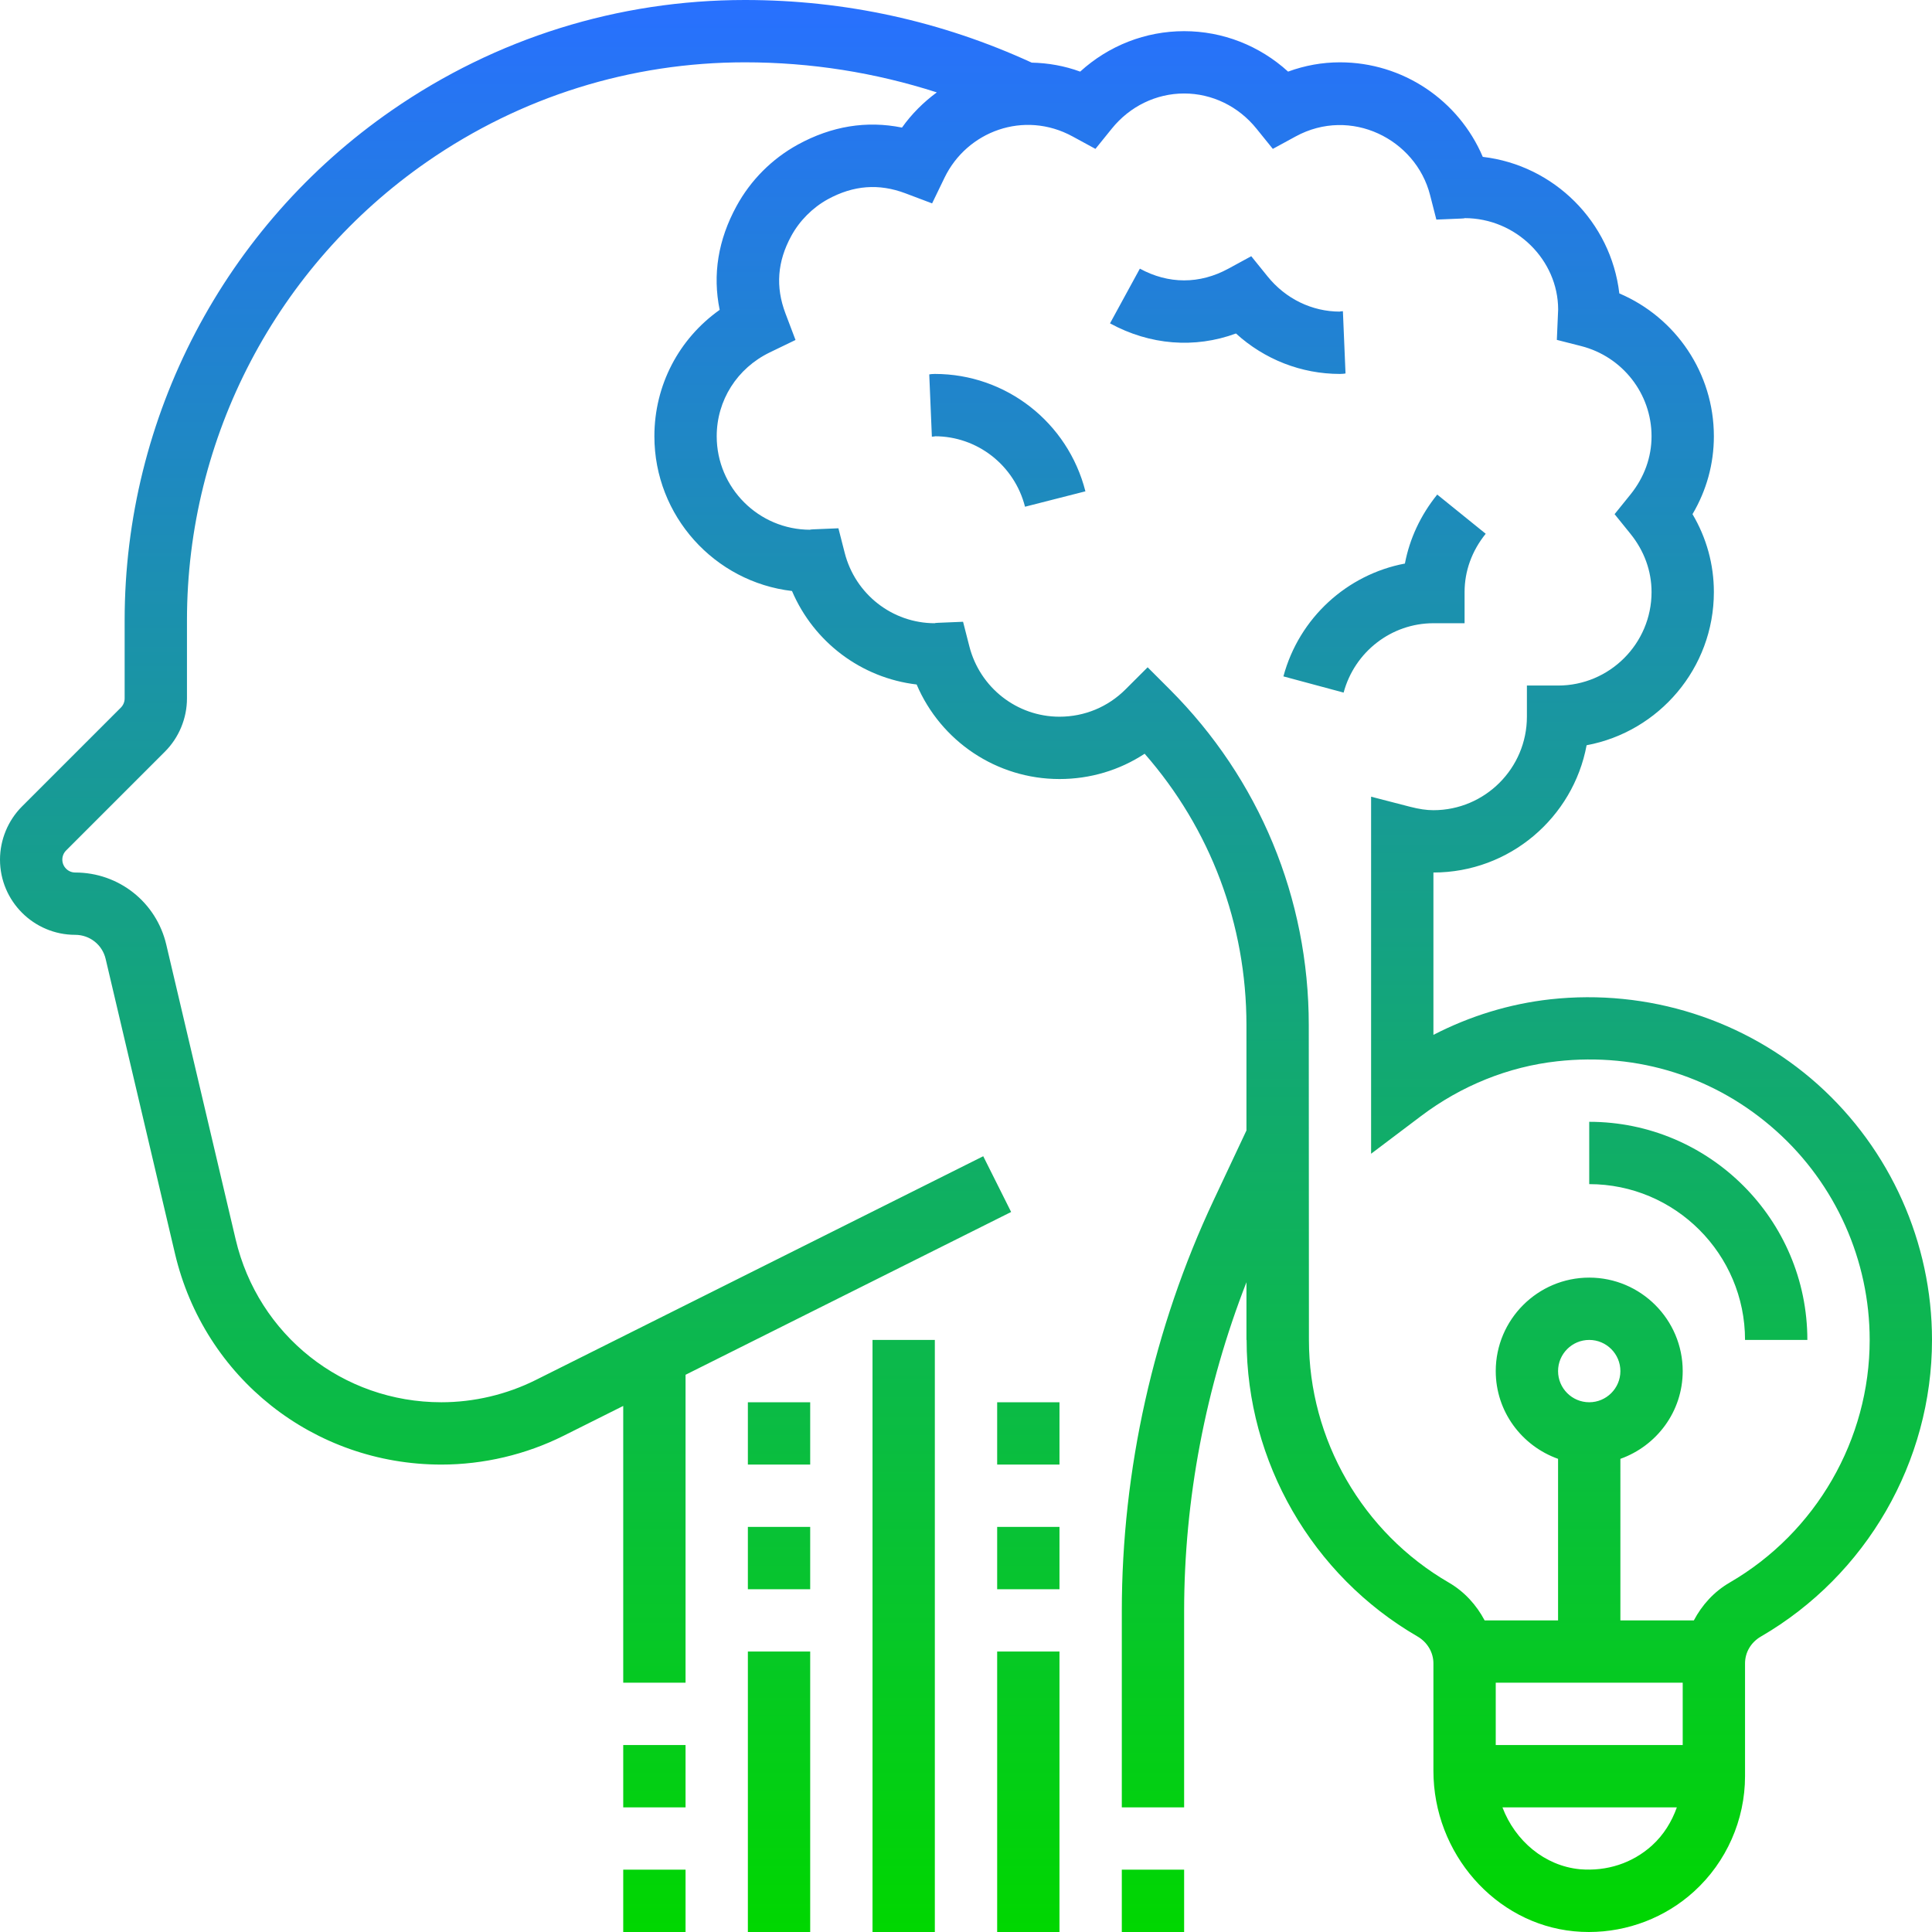 <?xml version="1.0" encoding="utf-8"?>
<!-- Generator: Adobe Illustrator 16.0.0, SVG Export Plug-In . SVG Version: 6.00 Build 0)  -->
<!DOCTYPE svg PUBLIC "-//W3C//DTD SVG 1.1//EN" "http://www.w3.org/Graphics/SVG/1.1/DTD/svg11.dtd">
<svg version="1.1" id="Ebene_1" xmlns="http://www.w3.org/2000/svg" xmlns:xlink="http://www.w3.org/1999/xlink" x="0px" y="0px"
	 width="496px" height="496px" viewBox="0 0 496 496" enable-background="new 0 0 496 496" xml:space="preserve">
<linearGradient id="SVGID_1_" gradientUnits="userSpaceOnUse" x1="454" y1="-295" x2="454" y2="201" gradientTransform="matrix(1 0 0 -1 -206 201)">
	<stop  offset="0" style="stop-color:#00D700"/>
	<stop  offset="1" style="stop-color:#2870FF"/>
</linearGradient>
<path fill="url(#SVGID_1_)" d="M464,344h-16c0-22.055-17.945-40-40-40v-16C438.879,288,464,313.129,464,344z M345.434,95.879
	l-0.672-15.984C344.328,79.91,343.902,79.961,344,80c-7.168,0-13.945-3.289-18.574-9.031l-4.195-5.191l-5.863,3.191
	c-7.367,4.016-15.367,4.016-22.734,0l-7.664,14.047c10.246,5.594,21.766,6.496,32.336,2.602C324.625,92.273,334.062,96,344,96
	C344.586,96,345.152,95.945,345.434,95.879z M376,160v-8c0-5.398,1.871-10.574,5.426-14.969l-12.449-10.062
	c-4.273,5.297-7.082,11.32-8.297,17.711c-14.832,2.801-27.152,13.93-31.191,28.969l15.457,4.16C347.762,167.32,357.238,160,368,160
	H376z M240,96c-0.586,0-1.152,0.055-1.434,0.121l0.672,15.984c0.434-0.016,0.859-0.066,0.762-0.105
	c10.91,0,20.434,7.441,23.152,18.09l15.504-3.953C274.137,108.391,258.23,96,240,96z M496,344c0,31.246-16.824,60.414-43.91,76.137
	c-2.562,1.48-4.09,4.062-4.09,6.91V456c0,11.238-4.777,22.039-13.098,29.602C427.527,492.312,417.863,496,407.91,496
	c-1.27,0-2.543-0.062-3.812-0.184C383.855,493.879,368,475.793,368,454.625v-27.586c0-2.809-1.559-5.445-4.078-6.902
	c-27.066-15.688-43.875-44.855-43.883-76.137H320v-14.816c-10.465,26.832-16,55.719-16,84.465V464h-16v-50.352
	c0-36.273,8.168-72.785,23.609-105.594l8.359-17.766l0.031,0.016v-27.113c0-25.895-9.23-50.383-26.137-69.688
	C287.426,197.734,279.887,200,272,200c-16.152,0-30.473-9.719-36.672-24.273c-14.199-1.672-26.398-10.863-32-24
	C183.465,149.406,168,132.48,168,112c0-13.105,6.281-25.016,16.762-32.449c-1.852-9.039-0.41-17.965,4.316-26.621
	c3.633-6.672,9.082-12.137,15.754-15.809c8.695-4.762,17.656-6.199,26.734-4.367c2.504-3.531,5.547-6.531,8.938-9.035
	C224.68,18.633,208.199,16,191.246,16c-29.27,0-57.461,8.809-81.535,25.473C71.07,68.215,48,112.238,48,159.238v20.074
	c0,5.094-2.062,10.07-5.664,13.664l-25.367,25.367c-0.617,0.617-0.969,1.473-0.969,2.344c0,1.824,1.488,3.312,3.312,3.312
	c11.199,0,20.816,7.617,23.375,18.512l17.809,75.656C66.289,342.809,88.008,360,113.305,360c8.375,0,16.766-1.977,24.262-5.727
	l114.859-57.434l7.16,14.312L176,352.945V432h-16v-71.055l-15.281,7.641c-9.703,4.855-20.566,7.414-31.414,7.414
	c-32.762,0-60.879-22.273-68.383-54.16l-17.801-75.656c-0.855-3.641-4.074-6.184-7.809-6.184C8.664,240,0,231.336,0,220.688
	c0-5.094,2.062-10.07,5.664-13.664l25.367-25.367c0.617-0.617,0.969-1.473,0.969-2.344v-20.074
	c0-52.246,25.648-101.191,68.602-130.926C127.359,9.793,158.703,0,191.246,0c25.715,0,50.465,5.441,73.625,16.078
	c4.234,0.098,8.395,0.824,12.441,2.305C284.625,11.727,294.062,8,304,8s19.375,3.727,26.688,10.383
	C335.008,16.801,339.473,16,344,16c16.152,0,30.473,9.719,36.672,24.273c18.328,2.141,32.914,16.719,35.055,35.055
	C430.281,81.527,440,95.848,440,112c0,7.09-1.879,13.895-5.488,20c3.609,6.105,5.488,12.91,5.488,20
	c0,19.551-14.105,35.871-32.672,39.328C403.871,209.895,387.551,224,368,224v41.68c9.406-4.855,19.574-7.969,30-9.129
	c25.047-2.75,50.07,5.203,68.688,21.863C485.312,295.105,496,319.008,496,344z M384,432v16h48v-16H384z M408,360
	c4.406,0,8-3.586,8-8s-3.594-8-8-8s-8,3.586-8,8S403.594,360,408,360z M424.137,473.77c2.953-2.68,5.047-6.082,6.359-9.77h-44.777
	c3.266,8.609,10.84,15.023,19.891,15.887C412.496,480.465,419.07,478.359,424.137,473.77z M480,344
	c0-20.449-8.742-40.008-23.992-53.656c-15.449-13.832-35.406-20.199-56.254-17.879c-12.496,1.383-24.586,6.246-34.938,14.062
	L352,296.199v-91.664l10,2.586c2.32,0.598,4.223,0.879,6,0.879c13.23,0,24-10.77,24-24v-8h8c13.23,0,24-10.77,24-24
	c0-5.398-1.871-10.574-5.426-14.969L414.512,132l4.062-5.031c3.555-4.395,5.426-9.57,5.426-14.969c0-10.91-7.441-20.441-18.09-23.16
	l-6.223-1.582l0.336-7.816C400,66.77,389.23,56,376,56c0.098,0.039-0.328,0.09-0.762,0.105l-6.484,0.27l-1.609-6.285
	c-3.68-14.418-20.402-22.754-34.512-15.059l-5.863,3.191l-4.195-5.191C317.945,27.289,311.168,24,304,24s-13.945,3.289-18.574,9.031
	l-4.195,5.191l-5.863-3.191c-12.488-6.809-27.129-1.32-32.887,10.602l-3.184,6.582l-6.84-2.582
	c-6.832-2.578-13.344-2.074-19.93,1.52c-3.918,2.16-7.254,5.504-9.391,9.434c-3.578,6.559-4.066,13.055-1.496,19.855l2.59,6.84
	l-6.59,3.184C189.223,94.535,184,102.785,184,112c0,13.23,10.77,24,24,24c-0.098-0.039,0.328-0.09,0.762-0.105l6.484-0.27
	l1.609,6.285C219.566,152.559,229.09,160,240,160c-0.098-0.039,0.328-0.09,0.762-0.105l6.484-0.27l1.609,6.285
	C251.566,176.559,261.09,184,272,184c6.414,0,12.441-2.496,16.969-7.031l5.664-5.656l5.656,5.656
	C323.32,200,336,230.625,336,263.191L336.039,344c0,25.586,13.762,49.457,35.906,62.289c4.008,2.328,7.102,5.75,9.199,9.711H400
	v-41.473c-9.289-3.312-16-12.113-16-22.527c0-13.23,10.77-24,24-24s24,10.77,24,24c0,10.414-6.711,19.215-16,22.527V416h18.863
	c2.09-3.961,5.184-7.383,9.199-9.711C466.23,393.434,480,369.559,480,344z M176,448h-16v16h16V448z M160,496h16v-16h-16V496z
	 M304,480h-16v16h16V480z M208,360h-16v16h16V360z M192,408h16v-16h-16V408z M192,496h16v-72h-16V496z M272,360h-16v16h16V360z
	 M256,408h16v-16h-16V408z M256,496h16v-72h-16V496z M224,344v152h16V344H224z"/>
</svg>
